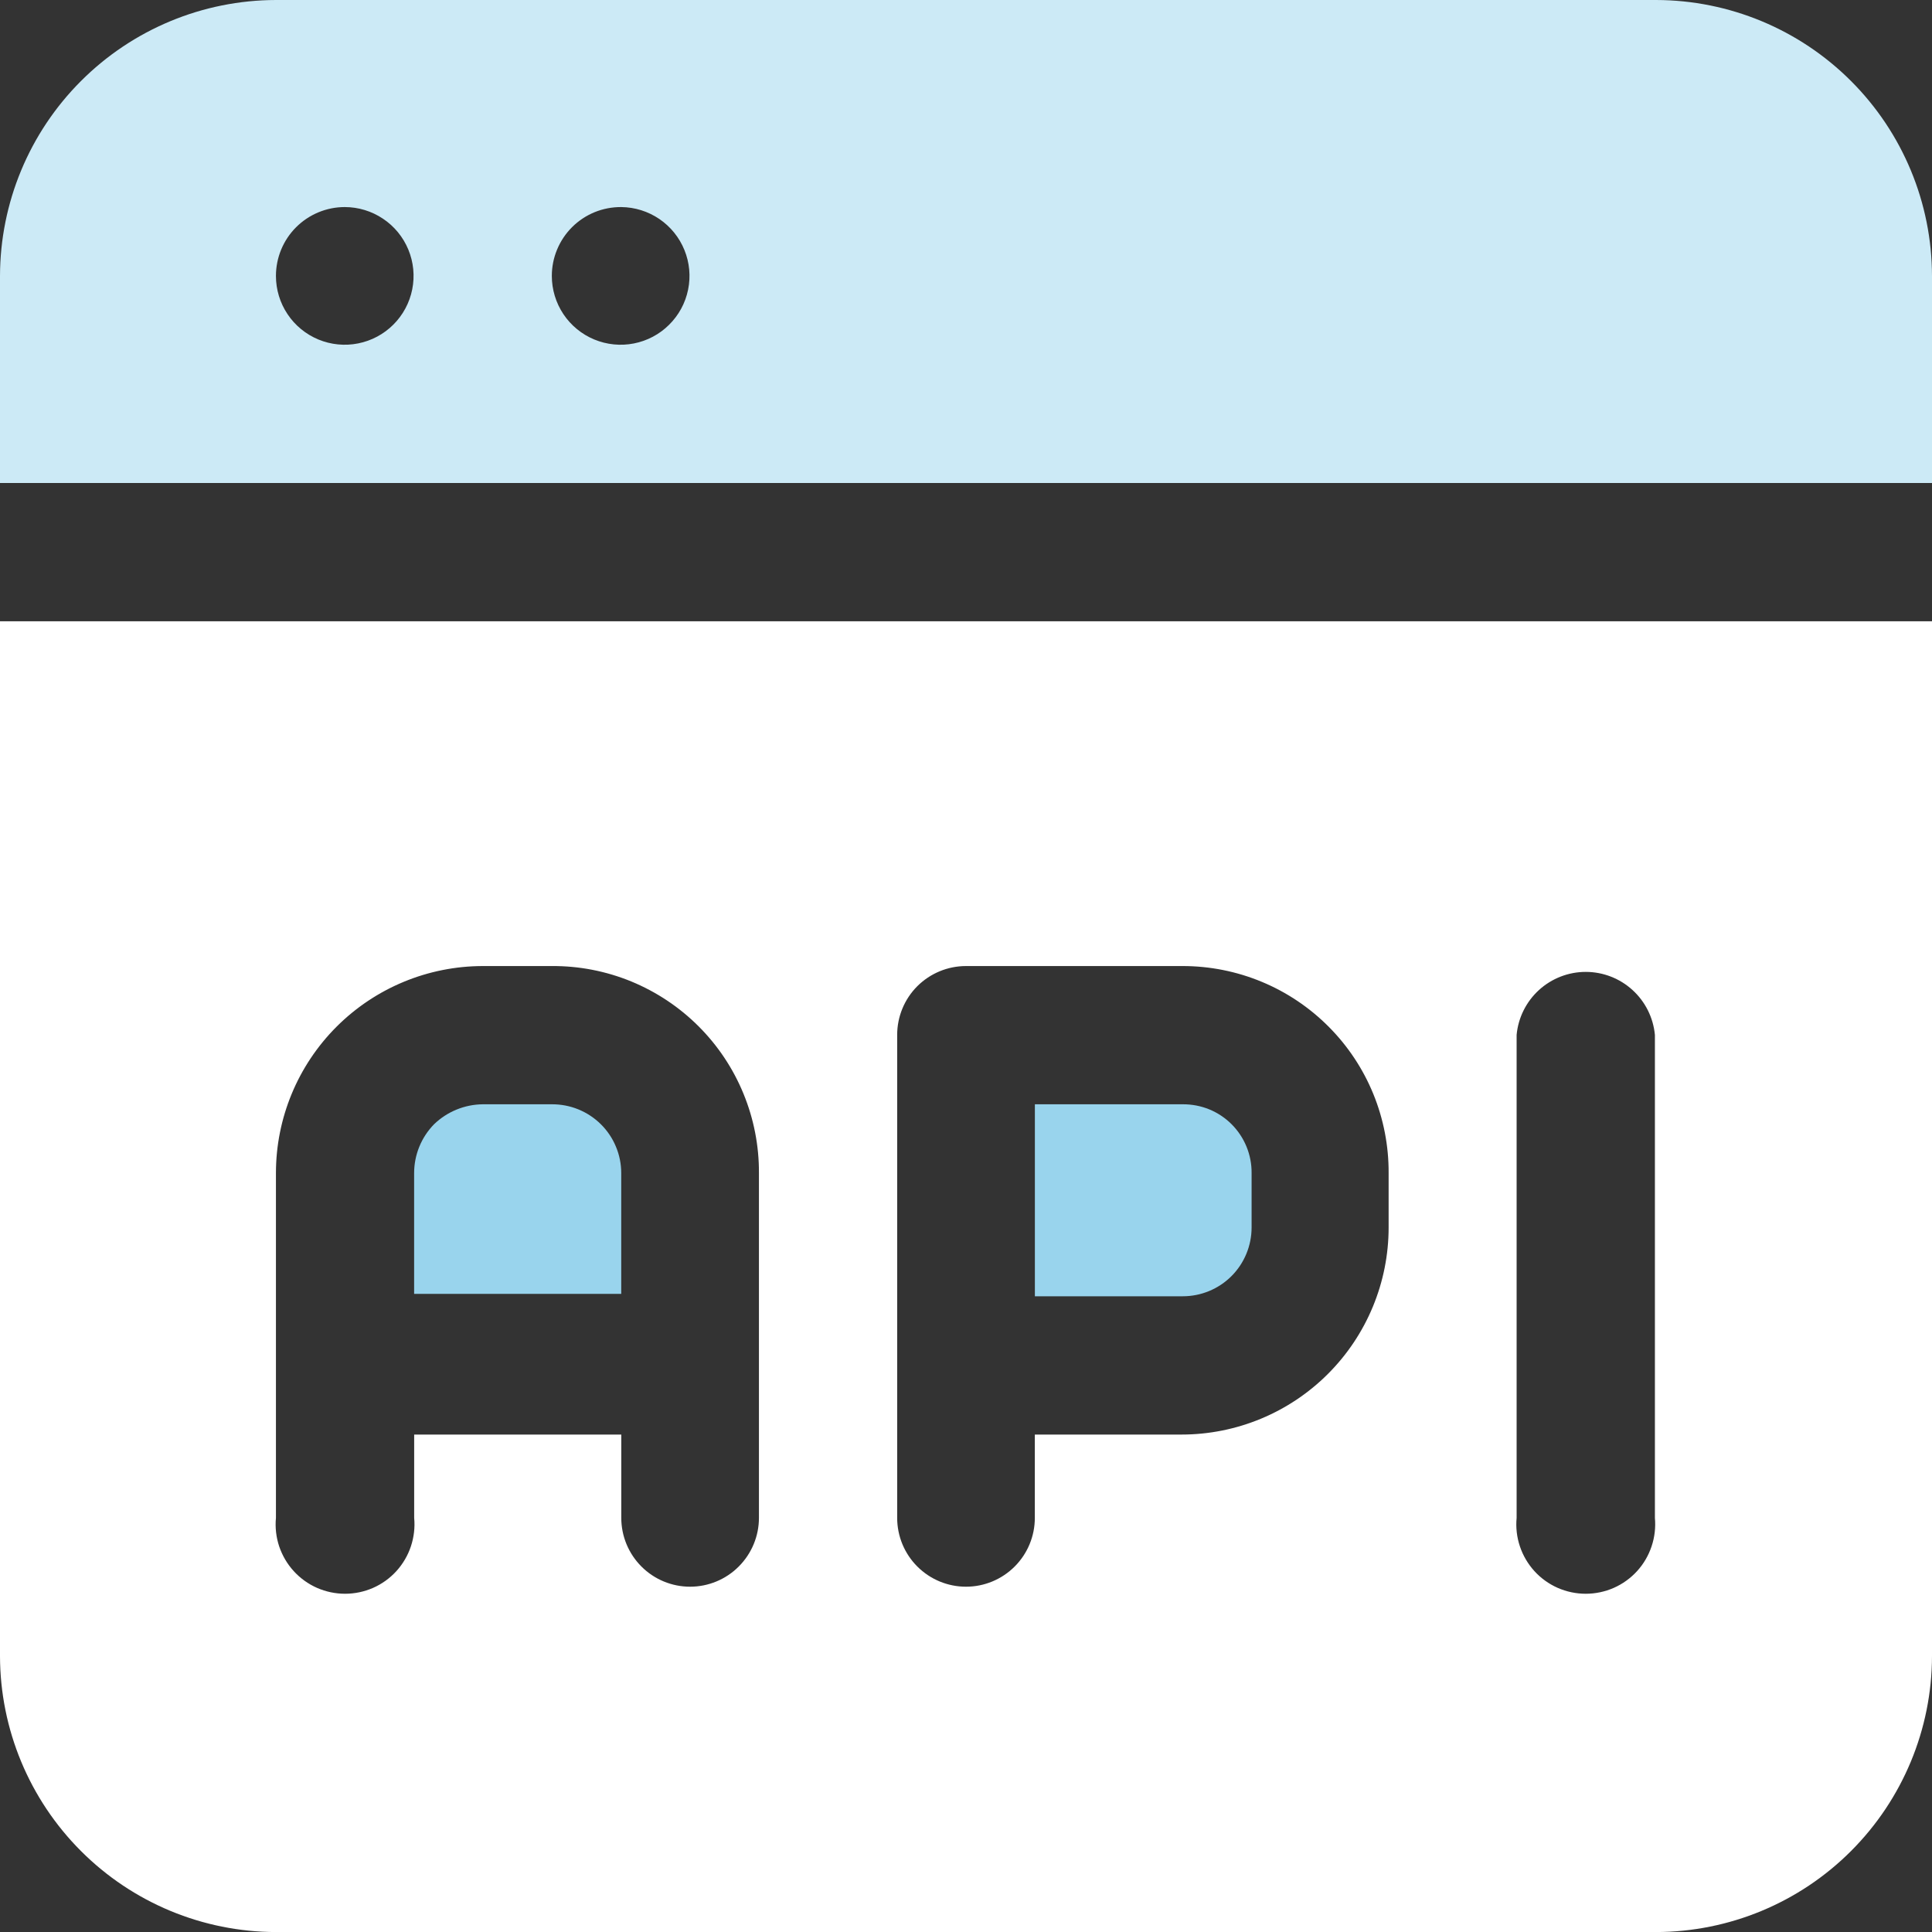<svg width="40" height="40" viewBox="0 0 40 40" fill="none" xmlns="http://www.w3.org/2000/svg">
<rect x="0" y="0" width="40" height="40" fill="#333333" stroke="none"/>
<g clip-path="url(#clip0_2633_2358)">
<path fill-rule="evenodd" clip-rule="evenodd" d="M11.424 22.863H9.999C9.621 22.866 9.259 23.014 8.987 23.276C8.722 23.547 8.574 23.91 8.574 24.288V26.788H12.862V24.288C12.862 24.1 12.825 23.914 12.752 23.74C12.68 23.566 12.574 23.409 12.44 23.276C12.306 23.144 12.148 23.039 11.973 22.968C11.799 22.897 11.612 22.862 11.424 22.863Z" fill="#99D4ED"/>
<path fill-rule="evenodd" clip-rule="evenodd" d="M0 12.863V34.288C0.003 35.802 0.606 37.253 1.677 38.324C2.747 39.395 4.198 39.998 5.713 40.001H34.288C35.801 39.998 37.253 39.395 38.323 38.324C39.394 37.253 39.997 35.802 40 34.288V12.863H0ZM15.713 31.426C15.713 31.804 15.562 32.166 15.295 32.433C15.028 32.701 14.665 32.851 14.287 32.851C13.91 32.851 13.547 32.701 13.28 32.433C13.013 32.166 12.863 31.804 12.863 31.426V29.701H8.575V31.426C8.594 31.625 8.57 31.826 8.507 32.016C8.444 32.205 8.341 32.38 8.207 32.528C8.072 32.676 7.908 32.794 7.725 32.875C7.542 32.955 7.344 32.997 7.144 32.997C6.944 32.997 6.746 32.955 6.563 32.875C6.38 32.794 6.216 32.676 6.081 32.528C5.946 32.38 5.844 32.205 5.78 32.016C5.717 31.826 5.694 31.625 5.713 31.426V24.288C5.713 23.151 6.164 22.061 6.968 21.257C7.772 20.453 8.863 20.001 10 20.001H11.425C11.989 19.997 12.548 20.106 13.07 20.32C13.591 20.535 14.065 20.85 14.464 21.249C14.863 21.648 15.179 22.122 15.393 22.644C15.607 23.165 15.716 23.724 15.713 24.288V31.426ZM28.75 25.413C28.75 26.55 28.298 27.641 27.494 28.445C26.69 29.249 25.6 29.701 24.462 29.701H21.425V31.426C21.425 31.804 21.275 32.166 21.008 32.433C20.74 32.701 20.378 32.851 20 32.851C19.622 32.851 19.26 32.701 18.992 32.433C18.725 32.166 18.575 31.804 18.575 31.426V21.426C18.575 21.048 18.725 20.685 18.992 20.418C19.26 20.151 19.622 20.001 20 20.001H24.488C25.049 20.001 25.606 20.112 26.125 20.328C26.643 20.543 27.114 20.86 27.51 21.258C27.907 21.657 28.22 22.129 28.433 22.649C28.645 23.169 28.753 23.726 28.75 24.288V25.413ZM34.263 31.426C34.281 31.625 34.258 31.826 34.194 32.016C34.131 32.205 34.029 32.38 33.894 32.528C33.759 32.676 33.595 32.794 33.412 32.875C33.229 32.955 33.031 32.997 32.831 32.997C32.631 32.997 32.433 32.955 32.25 32.875C32.067 32.794 31.903 32.676 31.768 32.528C31.634 32.38 31.531 32.205 31.468 32.016C31.404 31.826 31.381 31.625 31.4 31.426V21.426C31.433 21.069 31.599 20.738 31.863 20.497C32.128 20.256 32.473 20.122 32.831 20.122C33.189 20.122 33.535 20.256 33.799 20.497C34.064 20.738 34.229 21.069 34.263 21.426V31.426Z" fill="white"/>
<path fill-rule="evenodd" clip-rule="evenodd" d="M40 10V5.713C39.997 4.198 39.394 2.747 38.323 1.677C37.253 0.606 35.801 0.003 34.288 0H5.713C4.198 0.003 2.747 0.606 1.677 1.677C0.606 2.747 0.003 4.198 0 5.713V10H40ZM12.863 4.287C13.144 4.29 13.418 4.376 13.651 4.534C13.883 4.692 14.064 4.915 14.17 5.176C14.276 5.436 14.303 5.722 14.246 5.998C14.19 6.274 14.053 6.526 13.853 6.724C13.653 6.923 13.399 7.057 13.123 7.111C12.847 7.165 12.562 7.136 12.302 7.028C12.042 6.92 11.82 6.737 11.664 6.503C11.508 6.269 11.425 5.994 11.425 5.713C11.425 5.524 11.462 5.338 11.535 5.164C11.607 4.991 11.713 4.833 11.847 4.7C11.98 4.568 12.139 4.463 12.313 4.392C12.488 4.321 12.674 4.286 12.863 4.287ZM7.138 4.287C7.419 4.287 7.695 4.371 7.929 4.528C8.164 4.684 8.346 4.907 8.454 5.167C8.562 5.428 8.59 5.714 8.535 5.99C8.48 6.267 8.344 6.521 8.145 6.72C7.946 6.919 7.692 7.055 7.415 7.11C7.139 7.165 6.853 7.137 6.592 7.029C6.332 6.921 6.109 6.739 5.953 6.504C5.796 6.27 5.713 5.994 5.713 5.713C5.713 5.335 5.863 4.972 6.13 4.705C6.397 4.438 6.76 4.287 7.138 4.287Z" fill="#CCEAF6"/>
<path fill-rule="evenodd" clip-rule="evenodd" d="M24.488 22.863H21.426V26.838H24.488C24.866 26.838 25.229 26.688 25.496 26.421C25.763 26.154 25.913 25.791 25.913 25.413V24.288C25.915 24.101 25.879 23.915 25.808 23.741C25.737 23.567 25.632 23.41 25.5 23.277C25.367 23.144 25.209 23.039 25.036 22.968C24.862 22.897 24.676 22.862 24.488 22.863Z" fill="#99D4ED"/>
</g>
<defs>
<clipPath id="clip0_2633_2358">
<rect width="40" height="40.001" fill="white"/>
</clipPath>
</defs>
</svg>
